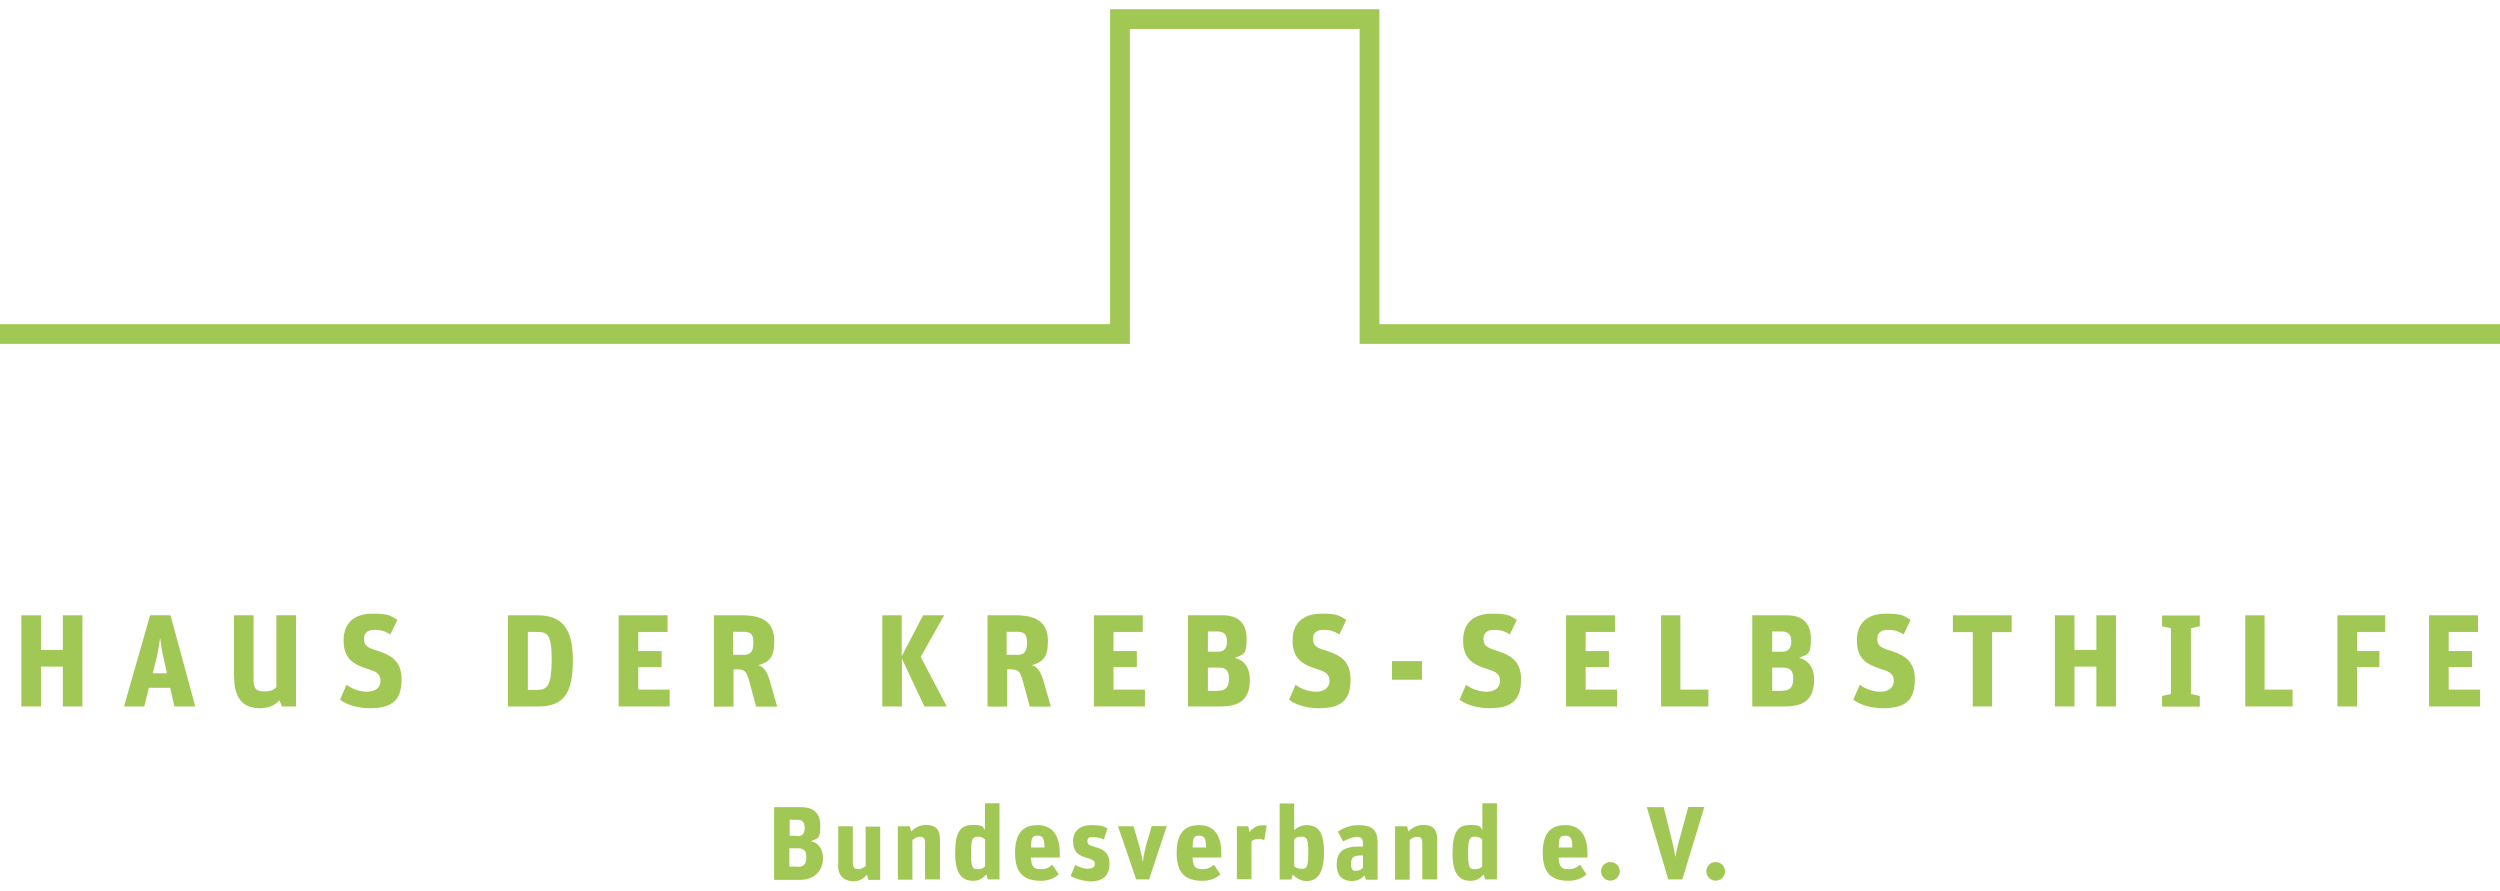 <?xml version="1.0" encoding="UTF-8"?>
<svg id="Ebene_2" xmlns="http://www.w3.org/2000/svg" version="1.1" viewBox="0 0 1544 550">
  <!-- Generator: Adobe Illustrator 29.3.1, SVG Export Plug-In . SVG Version: 2.1.0 Build 151)  -->
  <defs>
    <style>
      .st0 {
        fill: #a1c854;
      }
    </style>
  </defs>
  <polygon class="st0" points="1792.9 212.4 839.7 212.4 839.7 17.9 697.8 17.9 697.8 212.4 -231.3 212.4 -231.3 200.2 685.6 200.2 685.6 5.7 851.9 5.7 851.9 200.2 1792.9 200.2 1792.9 212.4"/>
  <g>
    <path class="st0" d="M13.2,380h12.1v21.4h13.5v-21.4h12.1v56.3h-12.1v-24.6h-13.5v24.6h-12.1v-56.3Z"/>
    <path class="st0" d="M92.8,380h12.5l15.3,56.3h-12.9l-2.6-11.5h-13.2l-2.8,11.5h-12.5l16.1-56.3ZM94.2,415.8h8.9l-2.1-9.5c-1.2-5.1-1.7-8.9-2-11.8h-.2c-.5,2.9-.9,6.7-2.1,11.8l-2.4,9.5Z"/>
    <path class="st0" d="M144.5,417.8v-37.8h12.1v39.2c0,5.2.9,7.8,6.3,7.8s6.1-1.2,7.8-2.6v-44.4h12.1v56.3h-8.7l-1.5-3.8c-2.6,2.8-6.1,4.9-12.1,4.9-9.8,0-15.9-5.4-15.9-19.6Z"/>
    <path class="st0" d="M210,432.2l4-9.3c3.8,2.8,8.3,4.3,12.9,4.3s8.1-2.4,8.1-6.6-2.3-5.7-7.5-7.3c-9.3-2.9-15.3-6.4-15.3-17.8s7.3-16.5,17.9-16.5,11,1.4,15.3,3.8l-4.3,9c-3.5-2.1-6-2.8-9.9-2.8s-6.4,1.8-6.4,5.4,1.2,5.2,6.4,6.9c9,2.8,16.8,5.8,16.8,18.2s-5.1,17.9-19.7,17.9c-7.7,0-14.5-2.3-18.2-5.2Z"/>
    <path class="st0" d="M313.7,380h18.2c14.2,0,21.9,7,21.9,27.5s-5.4,28.8-21.4,28.8h-18.7v-56.3h0ZM331.7,426.1c6.6,0,9-3.1,9-18.8s-2.6-17-9.2-17h-5.5v35.8h5.7Z"/>
    <path class="st0" d="M382.1,380h30.2v10.3h-18.1v11.8h14.4v9.9h-14.4v13.9h19.4v10.4h-31.5v-56.3h0Z"/>
    <path class="st0" d="M440.7,380h17.8c14.4,0,19.7,5.8,19.7,16.1s-3.5,12.9-9.9,14.7c3.7,1.1,5.7,4.6,7.3,10.3l4.4,15.3h-13l-4.4-16.1c-1.5-5.7-2.9-6.9-7.2-6.9h-2.4v23h-12.1v-56.3h-.2ZM458.9,404.5c4.9,0,6.4-2.3,6.4-7.7s-1.8-6.6-6.6-6.6h-6v14.2h6.1Z"/>
    <path class="st0" d="M544.8,380h12.1v25.3l13.2-25.3h13l-14.5,25.7,16.1,30.6h-13.8l-13.9-29.5v29.5h-12.1v-56.3Z"/>
    <path class="st0" d="M609.7,380h17.8c14.4,0,19.7,5.8,19.7,16.1s-3.5,12.9-9.9,14.7c3.7,1.1,5.7,4.6,7.3,10.3l4.4,15.3h-13l-4.4-16.1c-1.5-5.7-2.9-6.9-7.2-6.9h-2.4v23h-12.1v-56.3h-.2ZM627.9,404.5c4.9,0,6.4-2.3,6.4-7.7s-1.8-6.6-6.6-6.6h-6v14.2h6.1Z"/>
    <path class="st0" d="M675.6,380h30.2v10.3h-18.1v11.8h14.4v9.9h-14.4v13.9h19.4v10.4h-31.5v-56.3h0Z"/>
    <path class="st0" d="M734.1,380h21.1c9,0,14.7,4.4,14.7,14.4s-1.7,9.6-7.3,11.9c5.2,1.2,9.3,5.4,9.3,13.5,0,11.5-5.7,16.5-17.8,16.5h-20.4v-56.3h.3ZM752,402.5c4.3,0,5.8-2.3,5.8-6.4s-1.8-6.1-6-6.1h-5.8v12.5h6ZM752.3,426.6c4.7,0,6.7-2.3,6.7-7.3s-1.5-7-6.7-7h-6.3v14.4h6.3Z"/>
    <path class="st0" d="M796.1,432.2l4-9.3c3.8,2.8,8.3,4.3,12.9,4.3s8.1-2.4,8.1-6.6-2.3-5.7-7.5-7.3c-9.3-2.9-15.3-6.4-15.3-17.8s7.3-16.5,17.9-16.5,11,1.4,15.3,3.8l-4.3,9c-3.5-2.1-6-2.8-9.9-2.8s-6.4,1.8-6.4,5.4,1.2,5.2,6.4,6.9c9,2.8,16.8,5.8,16.8,18.2s-5.1,17.9-19.7,17.9c-7.7,0-14.5-2.3-18.2-5.2Z"/>
    <path class="st0" d="M859.7,408.3h18.5v11.5h-18.5v-11.5Z"/>
    <path class="st0" d="M901.4,432.2l4-9.3c3.8,2.8,8.3,4.3,12.9,4.3s8.1-2.4,8.1-6.6-2.3-5.7-7.5-7.3c-9.3-2.9-15.3-6.4-15.3-17.8s7.3-16.5,17.9-16.5,11,1.4,15.3,3.8l-4.3,9c-3.5-2.1-6-2.8-9.9-2.8s-6.4,1.8-6.4,5.4,1.2,5.2,6.4,6.9c9,2.8,16.8,5.8,16.8,18.2s-5.1,17.9-19.7,17.9c-7.5,0-14.4-2.3-18.2-5.2Z"/>
    <path class="st0" d="M967.2,380h30.2v10.3h-18.1v11.8h14.4v9.9h-14.4v13.9h19.4v10.4h-31.5v-56.3h0Z"/>
    <path class="st0" d="M1025.9,380h11.9v45.9h17.3v10.4h-29.2v-56.3Z"/>
    <path class="st0" d="M1082.6,380h21.1c9,0,14.7,4.4,14.7,14.4s-1.7,9.6-7.3,11.9c5.2,1.2,9.3,5.4,9.3,13.5,0,11.5-5.7,16.5-17.8,16.5h-20.4v-56.3h.3ZM1100.5,402.5c4.3,0,5.8-2.3,5.8-6.4s-1.8-6.1-6-6.1h-5.8v12.5h6ZM1100.8,426.6c4.7,0,6.7-2.3,6.7-7.3s-1.5-7-6.7-7h-6.3v14.4h6.3Z"/>
    <path class="st0" d="M1144.6,432.2l4-9.3c3.8,2.8,8.3,4.3,12.9,4.3s8.1-2.4,8.1-6.6-2.3-5.7-7.5-7.3c-9.3-2.9-15.3-6.4-15.3-17.8s7.3-16.5,17.9-16.5,11,1.4,15.3,3.8l-4.3,9c-3.5-2.1-6-2.8-9.9-2.8s-6.4,1.8-6.4,5.4,1.2,5.2,6.4,6.9c9,2.8,16.8,5.8,16.8,18.2s-5.1,17.9-19.7,17.9c-7.7,0-14.5-2.3-18.2-5.2Z"/>
    <path class="st0" d="M1218.2,390.4h-12.1v-10.4h36.3v10.4h-12.1v45.9h-11.9v-45.9h-.2Z"/>
    <path class="st0" d="M1269.1,380h12.1v21.4h13.5v-21.4h12.1v56.3h-12.1v-24.6h-13.5v24.6h-12.1v-56.3Z"/>
    <path class="st0" d="M1335.3,429.8l5.5-1.2v-40.6l-5.5-1.2v-6.7h23.3v6.7l-5.5,1.2v40.6l5.5,1.2v6.6h-23.3v-6.6Z"/>
    <path class="st0" d="M1386.7,380h11.9v45.9h17.3v10.4h-29.2v-56.3h0Z"/>
    <path class="st0" d="M1443.6,380h29.5v10.3h-17.4v11.8h13.8v9.9h-13.8v24.3h-12.1v-56.3Z"/>
    <path class="st0" d="M1500.2,380h30.2v10.3h-18.1v11.8h14.4v9.9h-14.4v13.9h19.4v10.4h-31.5v-56.3Z"/>
    <path class="st0" d="M478.2,498.5h16.8c7.2,0,11.6,3.5,11.6,11.5s-1.2,7.7-5.8,9.5c4.1.9,7.5,4.3,7.5,10.7s-4.4,13.2-14.1,13.2h-16.1v-44.8ZM492.4,516.4c3.4,0,4.6-1.8,4.6-5.2s-1.4-4.9-4.7-4.9h-4.6v9.9h4.7v.2ZM492.6,535.4c3.7,0,5.4-1.8,5.4-5.8s-1.2-5.7-5.4-5.7h-5.1v11.3h5.1v.2Z"/>
    <path class="st0" d="M517.7,534.5v-24.2h9v22.5c0,3.2,1.2,4,3.2,4s3.2-.8,4.7-2v-24.3h9v32.9h-7.3l-.8-3.2c-2.4,2.4-4.3,4.1-8.7,4.1-5.4-.3-9.2-3.2-9.2-9.8Z"/>
    <path class="st0" d="M554.6,510.3h7.3l.8,3.2c2.4-2.3,5.2-4,9.2-4,5.7,0,8.6,2.4,8.6,9v24.6h-9.2v-22.5c0-3.2-1.2-3.8-3.1-3.8s-3.2.8-4.7,2v24.5h-9v-33.1h.2Z"/>
    <path class="st0" d="M589.9,527.1c0-13.8,3.5-17.6,10.9-17.6s6,1.5,7.5,3.1v-16.5h9v47h-7.3l-.8-3.1c-2.4,2.6-4.7,4-8.1,4-6.7,0-11.2-4-11.2-16.8ZM608.4,534.9v-16.4c-.9-.9-2.4-1.8-4.3-1.8-3.7,0-4.4,1.8-4.4,10.3s.8,9.8,4,9.8,3.5-.8,4.7-1.8Z"/>
    <path class="st0" d="M626.9,526.7c0-12.4,5.2-17.1,13.8-17.1s13.8,5.4,13.8,17.4v2.6h-17.8c.3,6,2,7.2,6,7.2s5.2-1.2,7.2-2.8l4,6c-2.4,2.3-6.3,4-10.9,4-11,0-16.1-5.1-16.1-17.3ZM636.7,523.4h8.4c-.2-5.2-.8-7.3-4.3-7.3s-3.8,1.4-4.1,7.3Z"/>
    <path class="st0" d="M661.2,541l2.9-6.9c2.1,1.4,4.9,2.4,7.7,2.4s4.4-.9,4.4-2.9-1.4-2.8-5.7-4c-4.9-1.4-7.8-4-7.8-10.1s4.1-9.9,11.2-9.9,7.2.8,10.1,2l-2.3,6.9c-2.1-1.1-4.3-1.5-6.9-1.5s-3.2.8-3.2,2.6.9,2.4,4.6,3.5c5.1,1.4,9,3.4,9,10.4s-3.7,10.9-12.1,10.9c-5.1-.5-9.3-1.8-11.9-3.4Z"/>
    <path class="st0" d="M690.6,510.3h9.5l3.5,12.1c.6,2,1.5,6.3,2.1,9.5h.2c.3-2.8,1.2-6.9,2-10.1l3.4-11.6h9.3l-10.9,32.9h-8l-11.2-32.8Z"/>
    <path class="st0" d="M726.7,526.7c0-12.4,5.2-17.1,13.8-17.1s13.8,5.4,13.8,17.4v2.6h-17.8c.3,6,2,7.2,6,7.2s5.2-1.2,7.2-2.8l4,6c-2.4,2.3-6.3,4-10.9,4-11.2,0-16.1-5.1-16.1-17.3ZM736.5,523.4h8.4c-.2-5.2-.8-7.3-4.3-7.3s-3.8,1.4-4.1,7.3Z"/>
    <path class="st0" d="M763.6,510.3h7.3l.8,3.7c2-2.8,4.7-4.3,8-4.3s2,.2,2.6.3l-1.5,9c-.8-.5-2-.9-3.2-.9-2.1,0-3.4.5-4.7,1.5v23.4h-9v-32.8h-.2Z"/>
    <path class="st0" d="M798.4,540.1l-.8,3.1h-7.3v-47h9v16.5c1.4-1.2,4.1-3.1,7.5-3.1,6.9,0,10.9,3.7,10.9,16.5s-3.7,18.1-11.2,18.1c-3.4-.3-6.3-2.1-8.1-4.1ZM808,526.5c0-8.1-.8-9.8-4.1-9.8s-3.4.8-4.6,1.8v16.4c.9.9,2.4,1.7,4.3,1.7,3.7.2,4.4-1.7,4.4-10.1Z"/>
    <path class="st0" d="M825.6,533.5c0-7.7,4.4-10.7,14.2-10.7h2v-1.2c0-3.2-.6-4.7-3.7-4.7s-6,1.4-8.6,2.8l-3.2-6.1c3.7-2.4,7.5-4,12.7-4,8.3,0,11.8,2.9,11.8,10.6v23.1h-7.2s-.5-1.2-.9-2.6c-1.7,1.8-4,3.4-7.7,3.4-6.6,0-9.5-4-9.5-10.4ZM841.8,536v-7.7h-.5c-5.8,0-6.9,1.5-6.9,5.1s.8,4.4,3.2,4.4c2,0,3.2-.9,4.1-1.8Z"/>
    <path class="st0" d="M861.7,510.3h7.3l.8,3.2c2.4-2.3,5.2-4,9.2-4,5.7,0,8.6,2.4,8.6,9v24.6h-9.2v-22.5c0-3.2-1.2-3.8-3.1-3.8s-3.2.8-4.7,2v24.5h-9v-33.1h.2Z"/>
    <path class="st0" d="M897.1,527.1c0-13.8,3.5-17.6,10.9-17.6s6,1.5,7.5,3.1v-16.5h9v47h-7.3l-.8-3.1c-2.4,2.6-4.7,4-8.1,4-6.9,0-11.2-4-11.2-16.8ZM915.4,534.9v-16.4c-.9-.9-2.4-1.8-4.3-1.8-3.7,0-4.4,1.8-4.4,10.3s.8,9.8,4,9.8,3.7-.8,4.7-1.8Z"/>
    <path class="st0" d="M952.8,526.7c0-12.4,5.2-17.1,13.8-17.1s13.8,5.4,13.8,17.4v2.6h-17.8c.3,6,2,7.2,6,7.2s5.2-1.2,7.2-2.8l4,6c-2.4,2.3-6.3,4-10.9,4-11,0-16.1-5.1-16.1-17.3ZM962.7,523.4h8.4c-.2-5.2-.8-7.3-4.3-7.3s-4,1.4-4.1,7.3Z"/>
    <path class="st0" d="M988.8,538.1c0-3.2,2.6-5.7,5.8-5.7s5.8,2.6,5.8,5.7-2.6,5.8-5.8,5.8-5.8-2.6-5.8-5.8Z"/>
    <path class="st0" d="M1017.1,498.5h10.4l5.4,21.9c.8,3.2,1.2,5.2,1.8,8.9h0c.6-3.7,1.1-5.5,2-8.9l6-22h9.9l-13.6,44.7h-8.7l-13.2-44.5Z"/>
    <path class="st0" d="M1053.8,538.1c0-3.2,2.6-5.7,5.8-5.7s5.8,2.6,5.8,5.7-2.6,5.8-5.8,5.8-5.8-2.6-5.8-5.8Z"/>
  </g>
</svg>